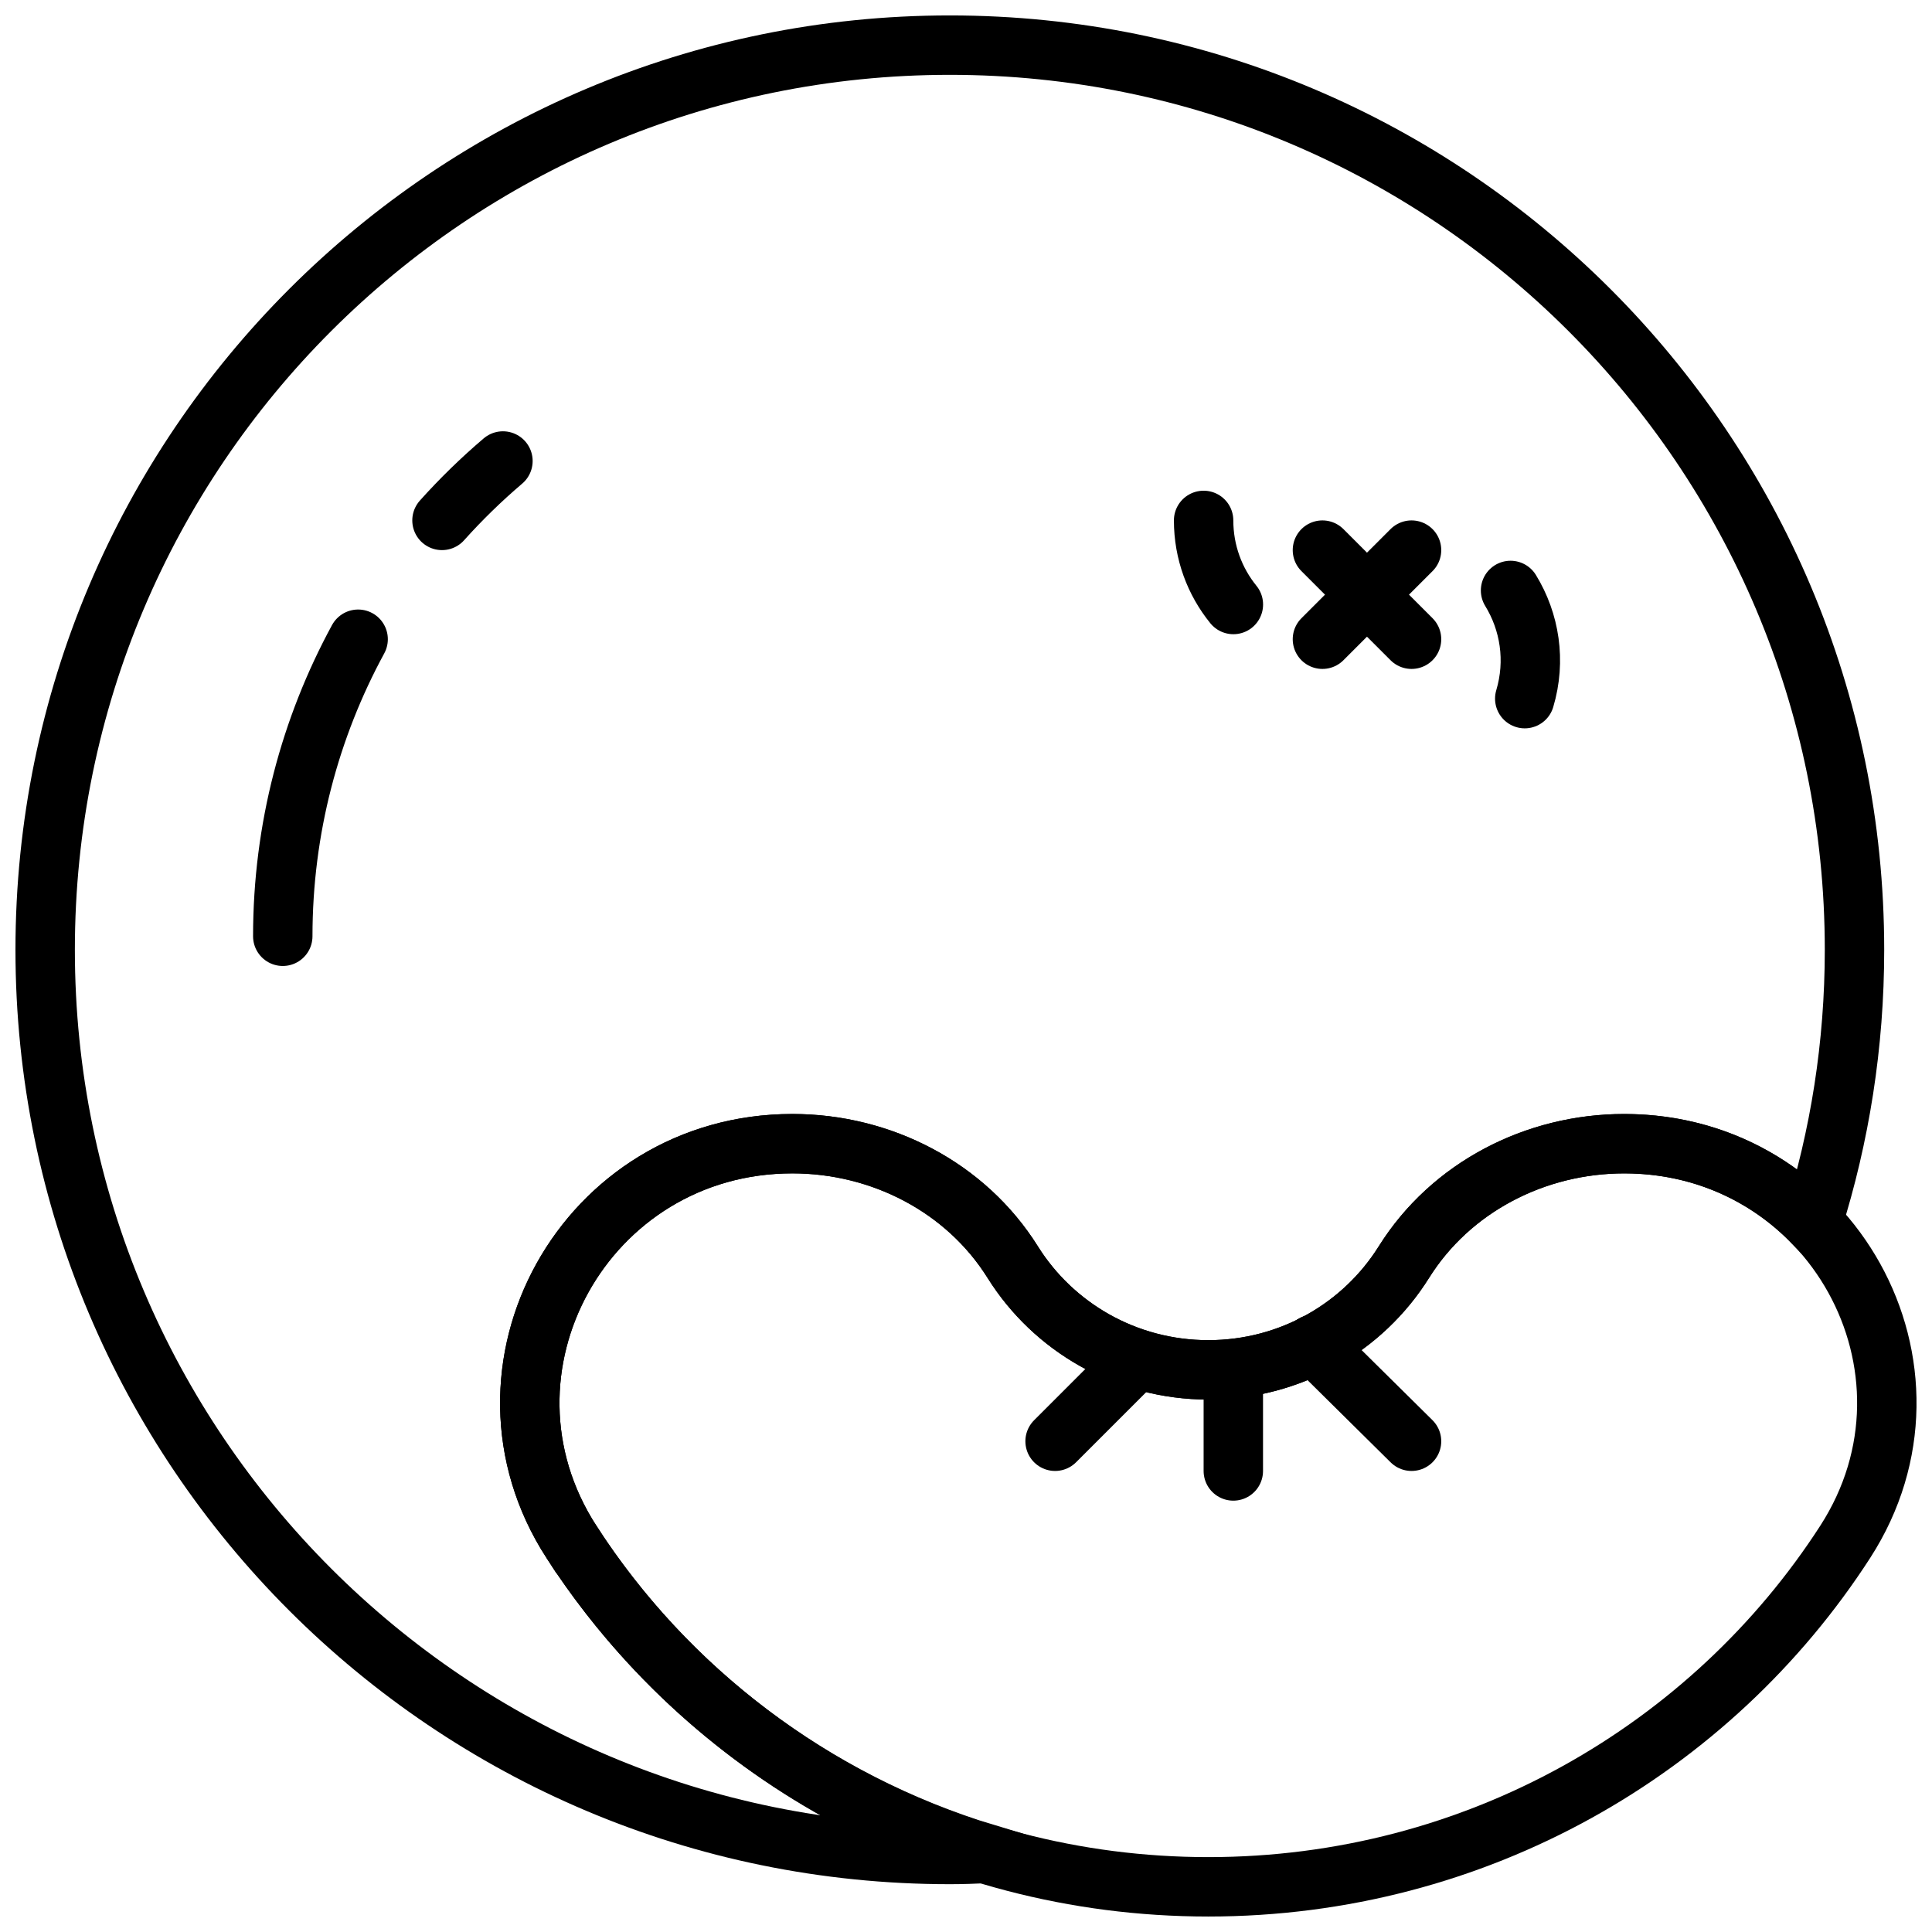 <?xml version="1.0" encoding="UTF-8"?>
<!-- Uploaded to: SVG Repo, www.svgrepo.com, Generator: SVG Repo Mixer Tools -->
<svg width="800px" height="800px" version="1.1" viewBox="144 144 512 512" xmlns="http://www.w3.org/2000/svg">
 <defs>
  <clipPath id="i">
   <path d="m148.09 224h503.81v427.9h-503.81z"/>
  </clipPath>
  <clipPath id="h">
   <path d="m269 277h382.9v374.9h-382.9z"/>
  </clipPath>
  <clipPath id="g">
   <path d="m200 282h451.9v369.9h-451.9z"/>
  </clipPath>
  <clipPath id="f">
   <path d="m148.09 148.09h351.91v356.91h-351.91z"/>
  </clipPath>
  <clipPath id="e">
   <path d="m148.09 148.09h313.91v466.91h-313.91z"/>
  </clipPath>
  <clipPath id="d">
   <path d="m271 148.09h380.9v388.91h-380.9z"/>
  </clipPath>
  <clipPath id="c">
   <path d="m148.09 148.09h503.81v503.81h-503.81z"/>
  </clipPath>
  <clipPath id="b">
   <path d="m321 148.09h330.9v403.91h-330.9z"/>
  </clipPath>
  <clipPath id="a">
   <path d="m240 148.09h411.9v378.91h-411.9z"/>
  </clipPath>
 </defs>
 <g clip-path="url(#i)">
  <path transform="matrix(7.872 0 0 7.872 148.09 148.09)" d="m40.158 45.596c-2.783 0-5.222-1.45-6.583-3.625-1.575-2.517-4.417-3.989-7.418-3.989-6.982 0-11.187 7.597-7.441 13.403 4.505 6.982 12.424 11.615 21.442 11.615s16.937-4.633 21.442-11.614c3.746-5.806-0.459-13.403-7.441-13.403-3.001 0-5.843 1.472-7.418 3.989-1.361 2.175-3.8 3.624-6.583 3.624zm0 0" fill="none" stroke="#000000" stroke-linecap="round" stroke-miterlimit="10" stroke-width="2"/>
 </g>
 <path transform="matrix(7.872 0 0 7.872 148.09 148.09)" d="m41 46v3" fill="none" stroke="#000000" stroke-linecap="round" stroke-miterlimit="10" stroke-width="2"/>
 <g clip-path="url(#h)">
  <path transform="matrix(7.872 0 0 7.872 148.09 148.09)" d="m47 48-3.3-3.264" fill="none" stroke="#000000" stroke-linecap="round" stroke-miterlimit="10" stroke-width="2"/>
 </g>
 <g clip-path="url(#g)">
  <path transform="matrix(7.872 0 0 7.872 148.09 148.09)" d="m37.625 45.375-2.625 2.625" fill="none" stroke="#000000" stroke-linecap="round" stroke-miterlimit="10" stroke-width="2"/>
 </g>
 <g clip-path="url(#f)">
  <path transform="matrix(7.872 0 0 7.872 148.09 148.09)" d="m14.36 17c0.638-0.712 1.324-1.38 2.052-2" fill="none" stroke="#000000" stroke-linecap="round" stroke-miterlimit="10" stroke-width="2"/>
 </g>
 <g clip-path="url(#e)">
  <path transform="matrix(7.872 0 0 7.872 148.09 148.09)" d="m9 31c0-3.618 0.92-7.025 2.537-10" fill="none" stroke="#000000" stroke-linecap="round" stroke-miterlimit="10" stroke-width="2"/>
 </g>
 <g clip-path="url(#d)" fill="none" stroke="#000000" stroke-linecap="round" stroke-miterlimit="10" stroke-width="2">
  <path transform="matrix(7.872 0 0 7.872 148.09 148.09)" d="m44 18 3 3"/>
  <path transform="matrix(7.872 0 0 7.872 148.09 148.09)" d="m47 18-3 3"/>
 </g>
 <g clip-path="url(#c)">
  <path transform="matrix(7.872 0 0 7.872 148.09 148.09)" d="m18.716 51.386c-3.746-5.806 0.459-13.403 7.441-13.403 3.001 0 5.843 1.472 7.418 3.989 1.36 2.175 3.8 3.625 6.583 3.625s5.222-1.45 6.583-3.625c1.575-2.517 4.417-3.989 7.418-3.989 2.584 0 4.783 1.044 6.344 2.649 0.914-2.896 1.409-5.977 1.409-9.175 4.96e-4 -16.821-13.635-30.457-30.455-30.457-16.82 0-30.456 13.636-30.456 30.456 0 16.82 13.636 30.456 30.456 30.456 0.407 0 0.81-0.015 1.213-0.031-5.82-1.768-10.751-5.533-13.953-10.495zm0 0" fill="none" stroke="#000000" stroke-linecap="round" stroke-miterlimit="10" stroke-width="2"/>
 </g>
 <g clip-path="url(#b)">
  <path transform="matrix(7.872 0 0 7.872 148.09 148.09)" d="m50.333 19.358c0.646 1.053 0.859 2.365 0.478 3.642" fill="none" stroke="#000000" stroke-linecap="round" stroke-miterlimit="10" stroke-width="2"/>
 </g>
 <g clip-path="url(#a)">
  <path transform="matrix(7.872 0 0 7.872 148.09 148.09)" d="m41.002 19.831c-0.627-0.773-1.002-1.758-1.002-2.831" fill="none" stroke="#000000" stroke-linecap="round" stroke-miterlimit="10" stroke-width="2"/>
 </g>
</svg>
